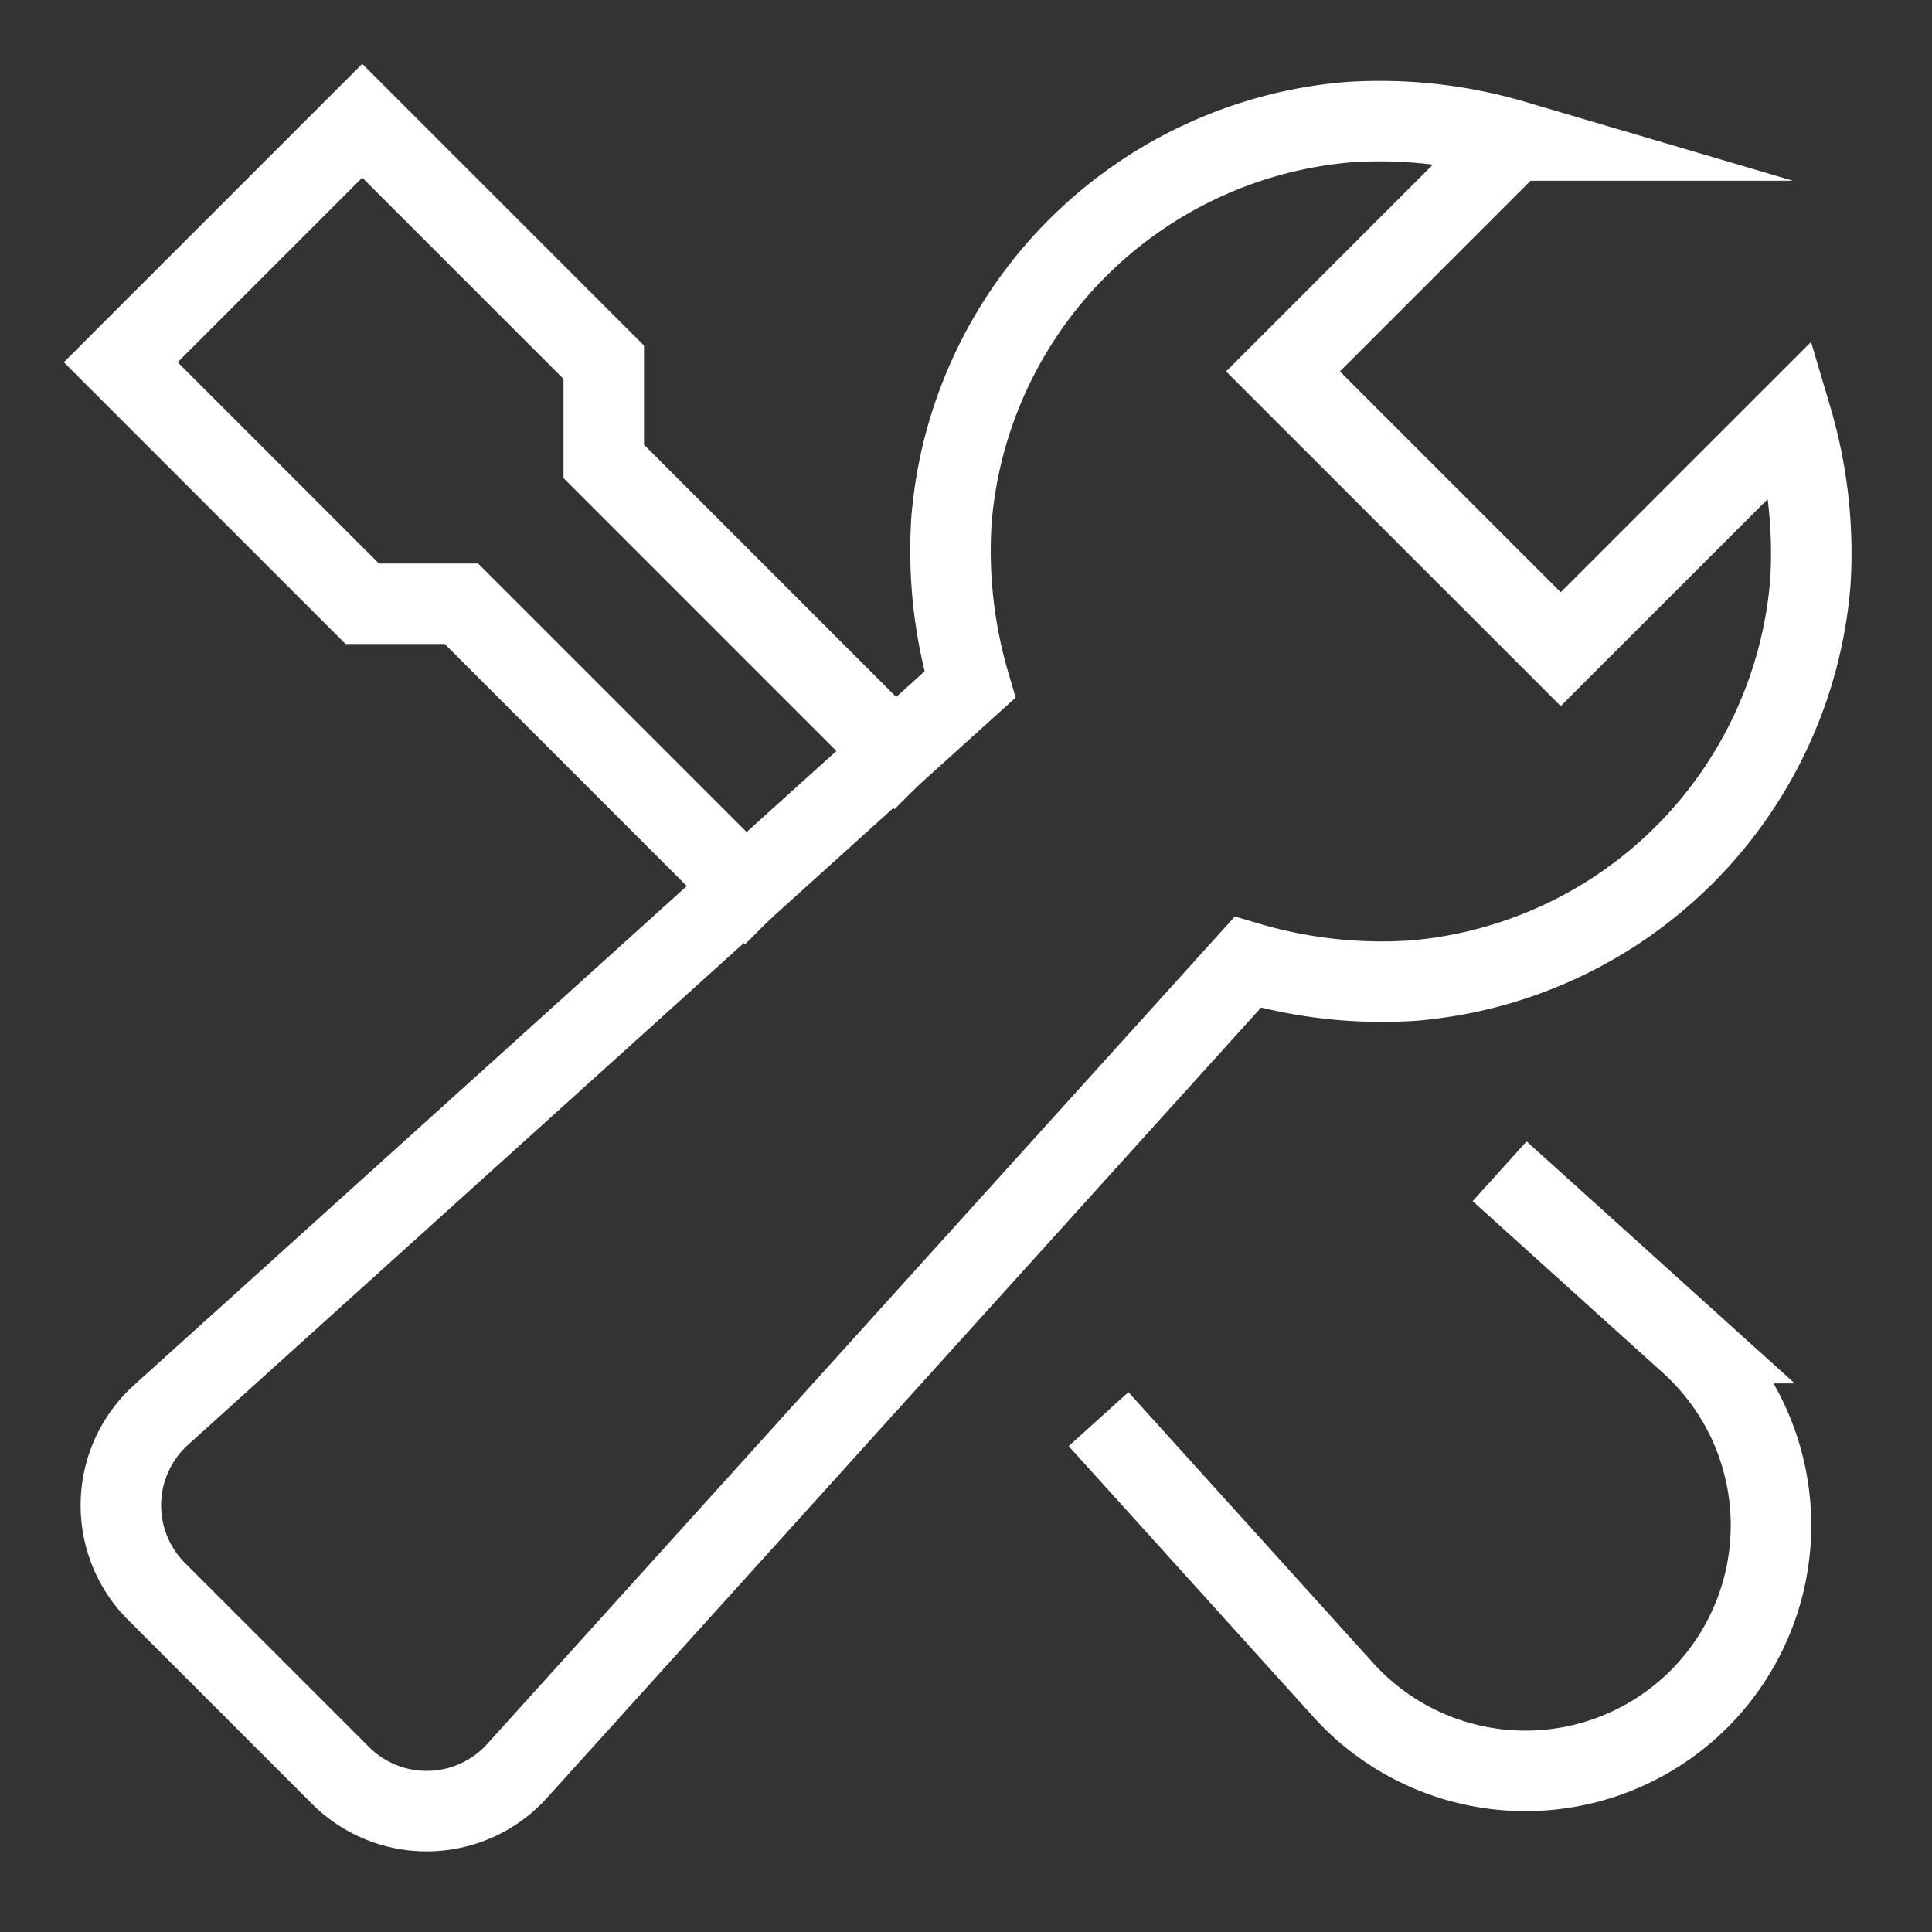 <svg viewBox="0 0 48 48" width="48" height="48" xmlns="http://www.w3.org/2000/svg"><rect x="0" y="0" width="48" height="48" fill="#333333" stroke="none"/><title>settings</title><g class="nc-icon-wrapper" stroke-linejoin="miter" fill="#ffffff" stroke-miterlimit="10" stroke-linecap="square"><path stroke-width="2" stroke="#ffffff" fill="none" d="M38,29.77l3.989,3.6a6.1,6.1,0,0,1,.224,8.84h0a6.1,6.1,0,0,1-8.84-.224L27.964,36" data-color="color-2"></path> <polyline stroke-linecap="butt" stroke-width="2" stroke="#ffffff" fill="none" points="22.225 18.69 15 11.464 15 9 9 3 3 9 9 15 11.464 15 18.51 22.046" data-color="color-2" data-cap="butt"></polyline> <path stroke-width="2" stroke="#ffffff" fill="none" d="M44.514,10.391l-5.738,5.737-6.9-6.9,5.737-5.738a11.784,11.784,0,0,0-4.095-.456,10.806,10.806,0,0,0-9.878,9.877,11.763,11.763,0,0,0,.457,4.1L4,35.155a3.026,3.026,0,0,0-.111,4.384l4.575,4.575A3.026,3.026,0,0,0,12.845,44L31,23.907a11.763,11.763,0,0,0,4.1.457,10.806,10.806,0,0,0,9.877-9.878A11.784,11.784,0,0,0,44.514,10.391Z"></path></g></svg>